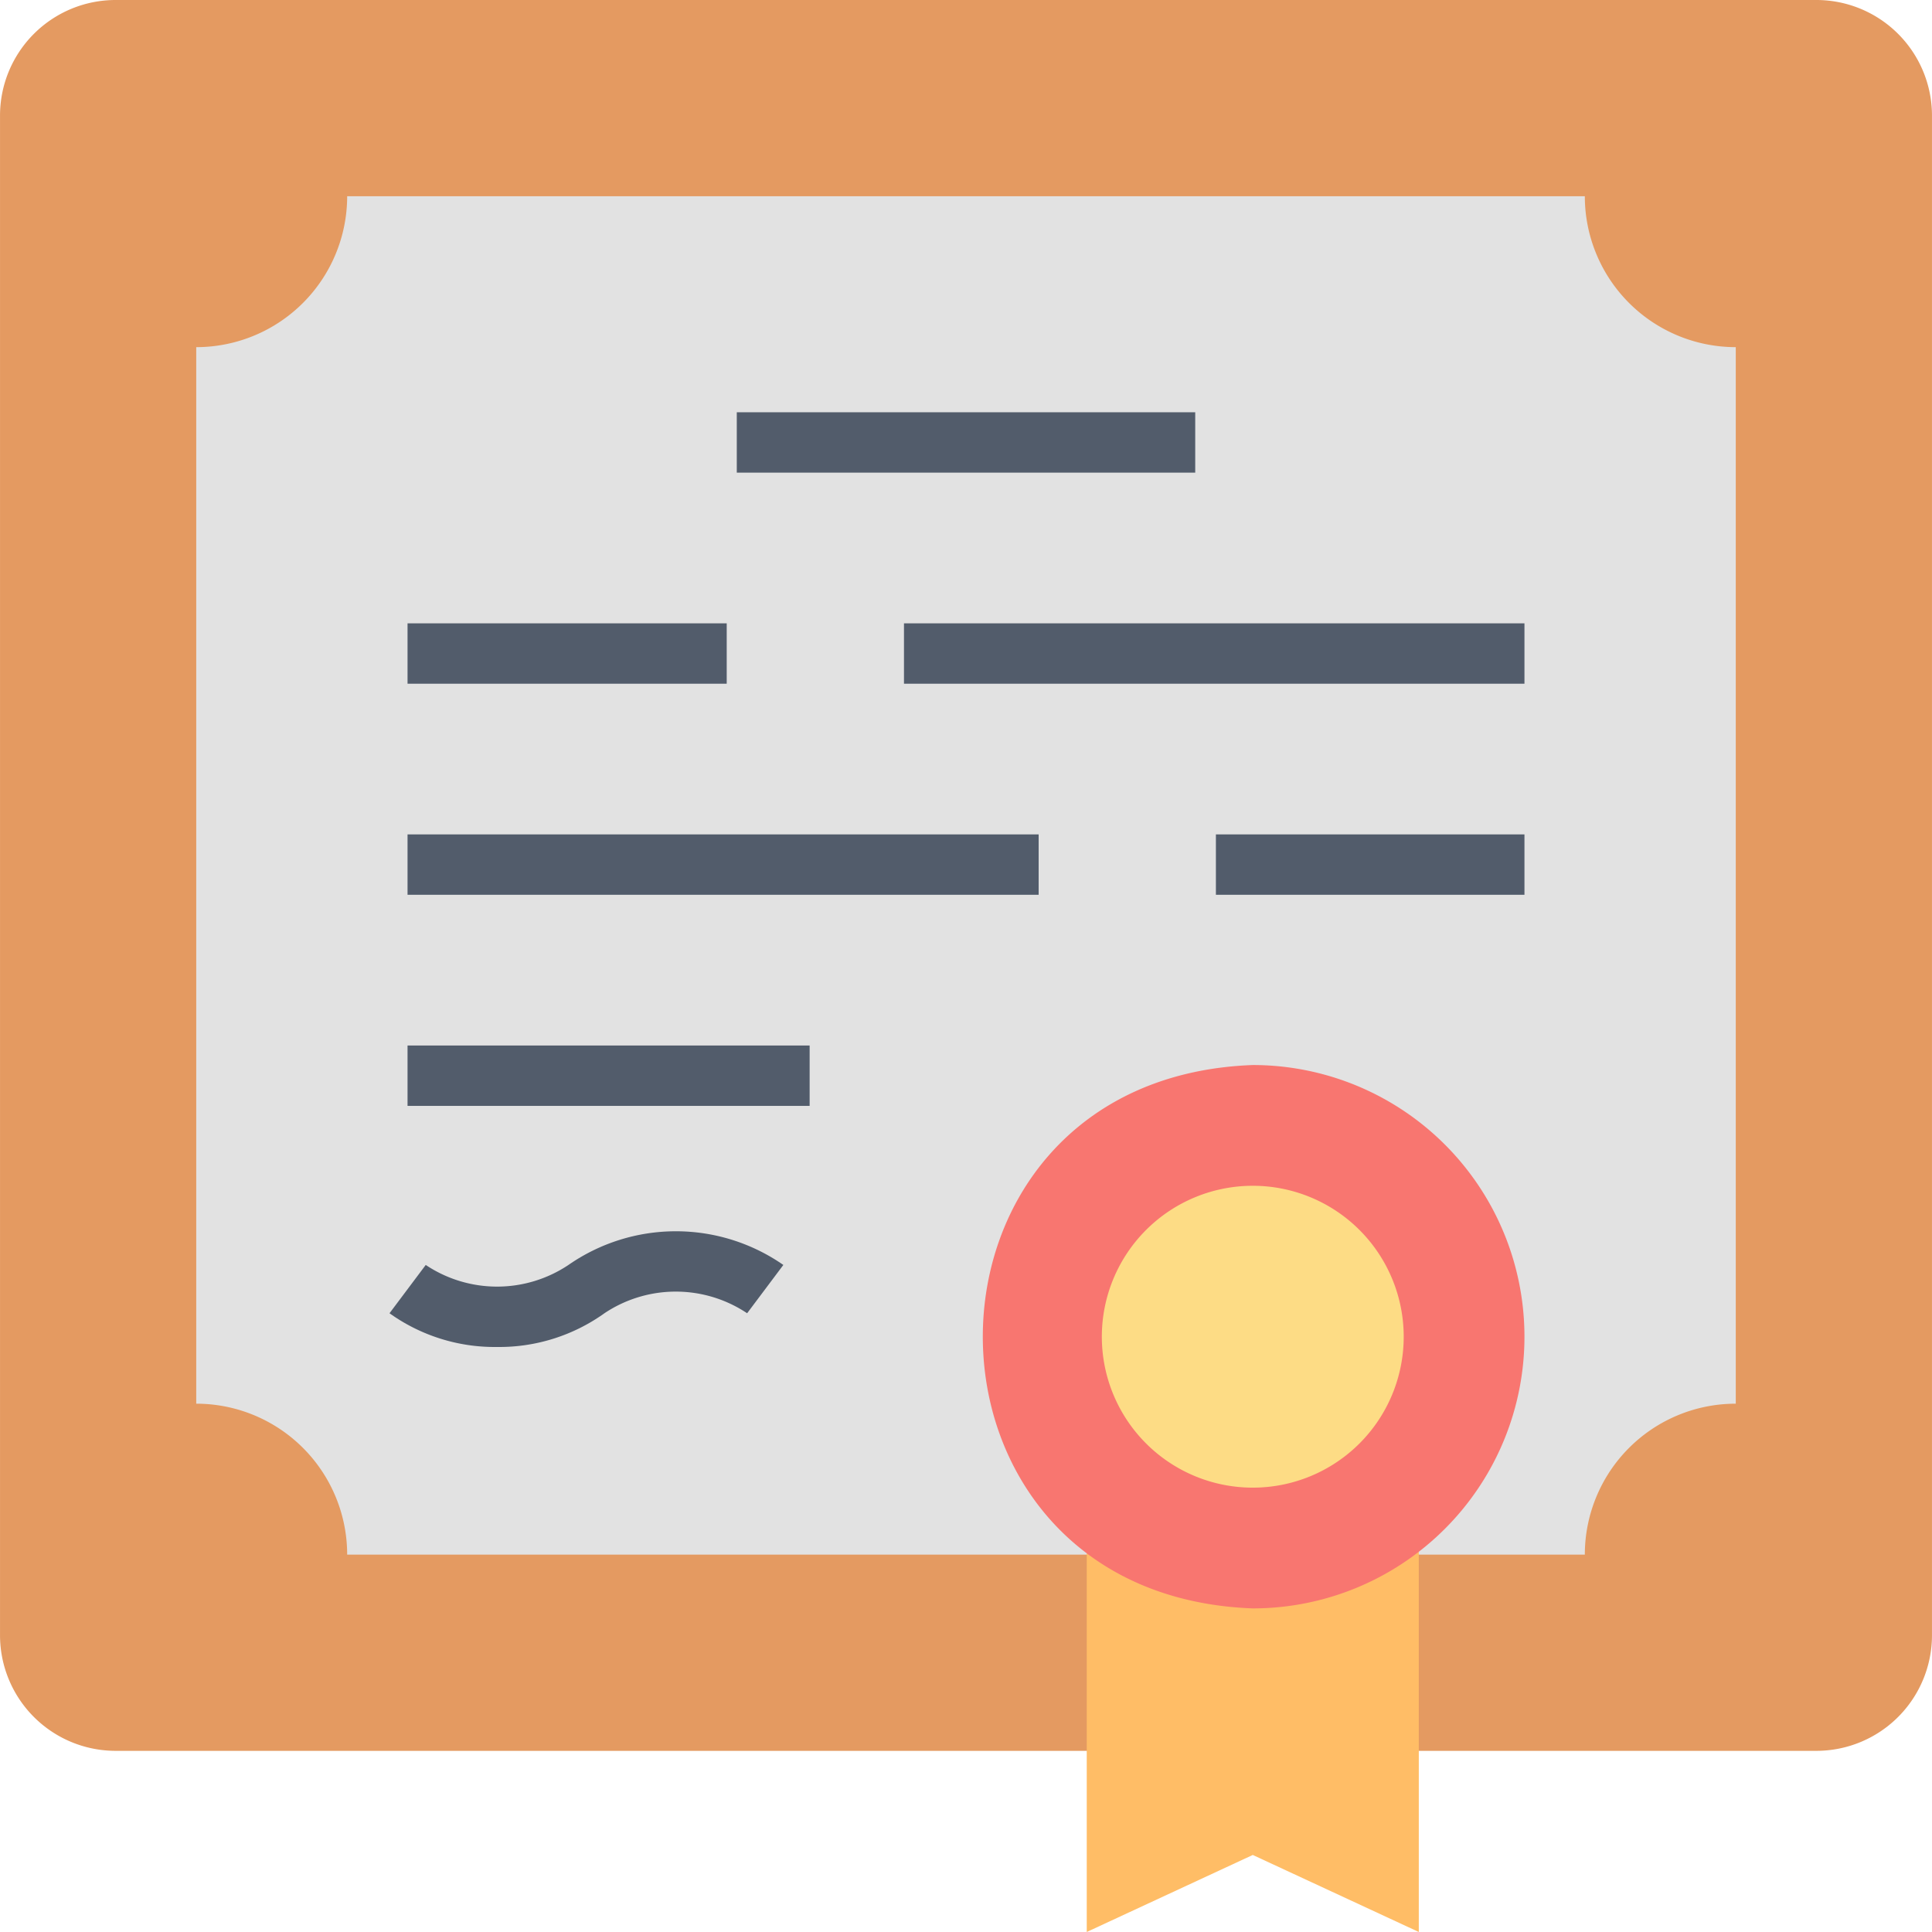 <svg height="512" viewBox="0 0 48 48.001" width="512" xmlns="http://www.w3.org/2000/svg"><g id="Layer_2" data-name="Layer 2"><g id="Layer_1-2" data-name="Layer 1"><g id="certificate"><path d="m2.872 0h42.255a2.873 2.873 0 0 1 2.873 2.873v37.754a2.873 2.873 0 0 1 -2.873 2.873h-42.254a2.873 2.873 0 0 1 -2.873-2.873v-37.755a2.872 2.872 0 0 1 2.872-2.872z" fill="#e49a61"/><path d="m8.625 38.625a3.75 3.75 0 0 0 -3.75-3.75v-26.25a3.75 3.75 0 0 0 3.75-3.75h30.75a3.75 3.75 0 0 0 3.75 3.75v26.25a3.75 3.75 0 0 0 -3.75 3.75z" fill="#e2e2e2"/><g fill="#525c6b"><path d="m18.305 10.243h11.39v1.5h-11.39z"/><path d="m22.459 15.487h15.416v1.5h-15.416z"/><path d="m10.125 15.487h7.93v1.5h-7.93z"/><path d="m30.209 20.731h7.666v1.5h-7.666z"/><path d="m10.125 20.731h15.68v1.5h-15.68z"/><path d="m10.125 25.976h9.99v1.5h-9.99z"/></g><path d="m35.25 48.001-4.125-1.914-4.125 1.914v-13.002h8.25z" fill="#ffbd66"/><path d="m37.875 33.211a6.75 6.75 0 0 1 -6.75 6.75c-8.944-.331-8.942-13.171 0-13.5a6.749 6.749 0 0 1 6.75 6.75z" fill="#f87670"/><path d="m34.875 33.211a3.75 3.75 0 0 1 -7.5 0 3.75 3.75 0 0 1 7.5 0z" fill="#fddc85"/><path d="m12.346 33.466a4.489 4.489 0 0 1 -2.669-.838l.9-1.2a3.19 3.19 0 0 0 3.546 0 4.676 4.676 0 0 1 5.339 0l-.9 1.2a3.19 3.19 0 0 0 -3.545 0 4.49 4.49 0 0 1 -2.671.838z" fill="#525c6b"/></g></g></g></svg>